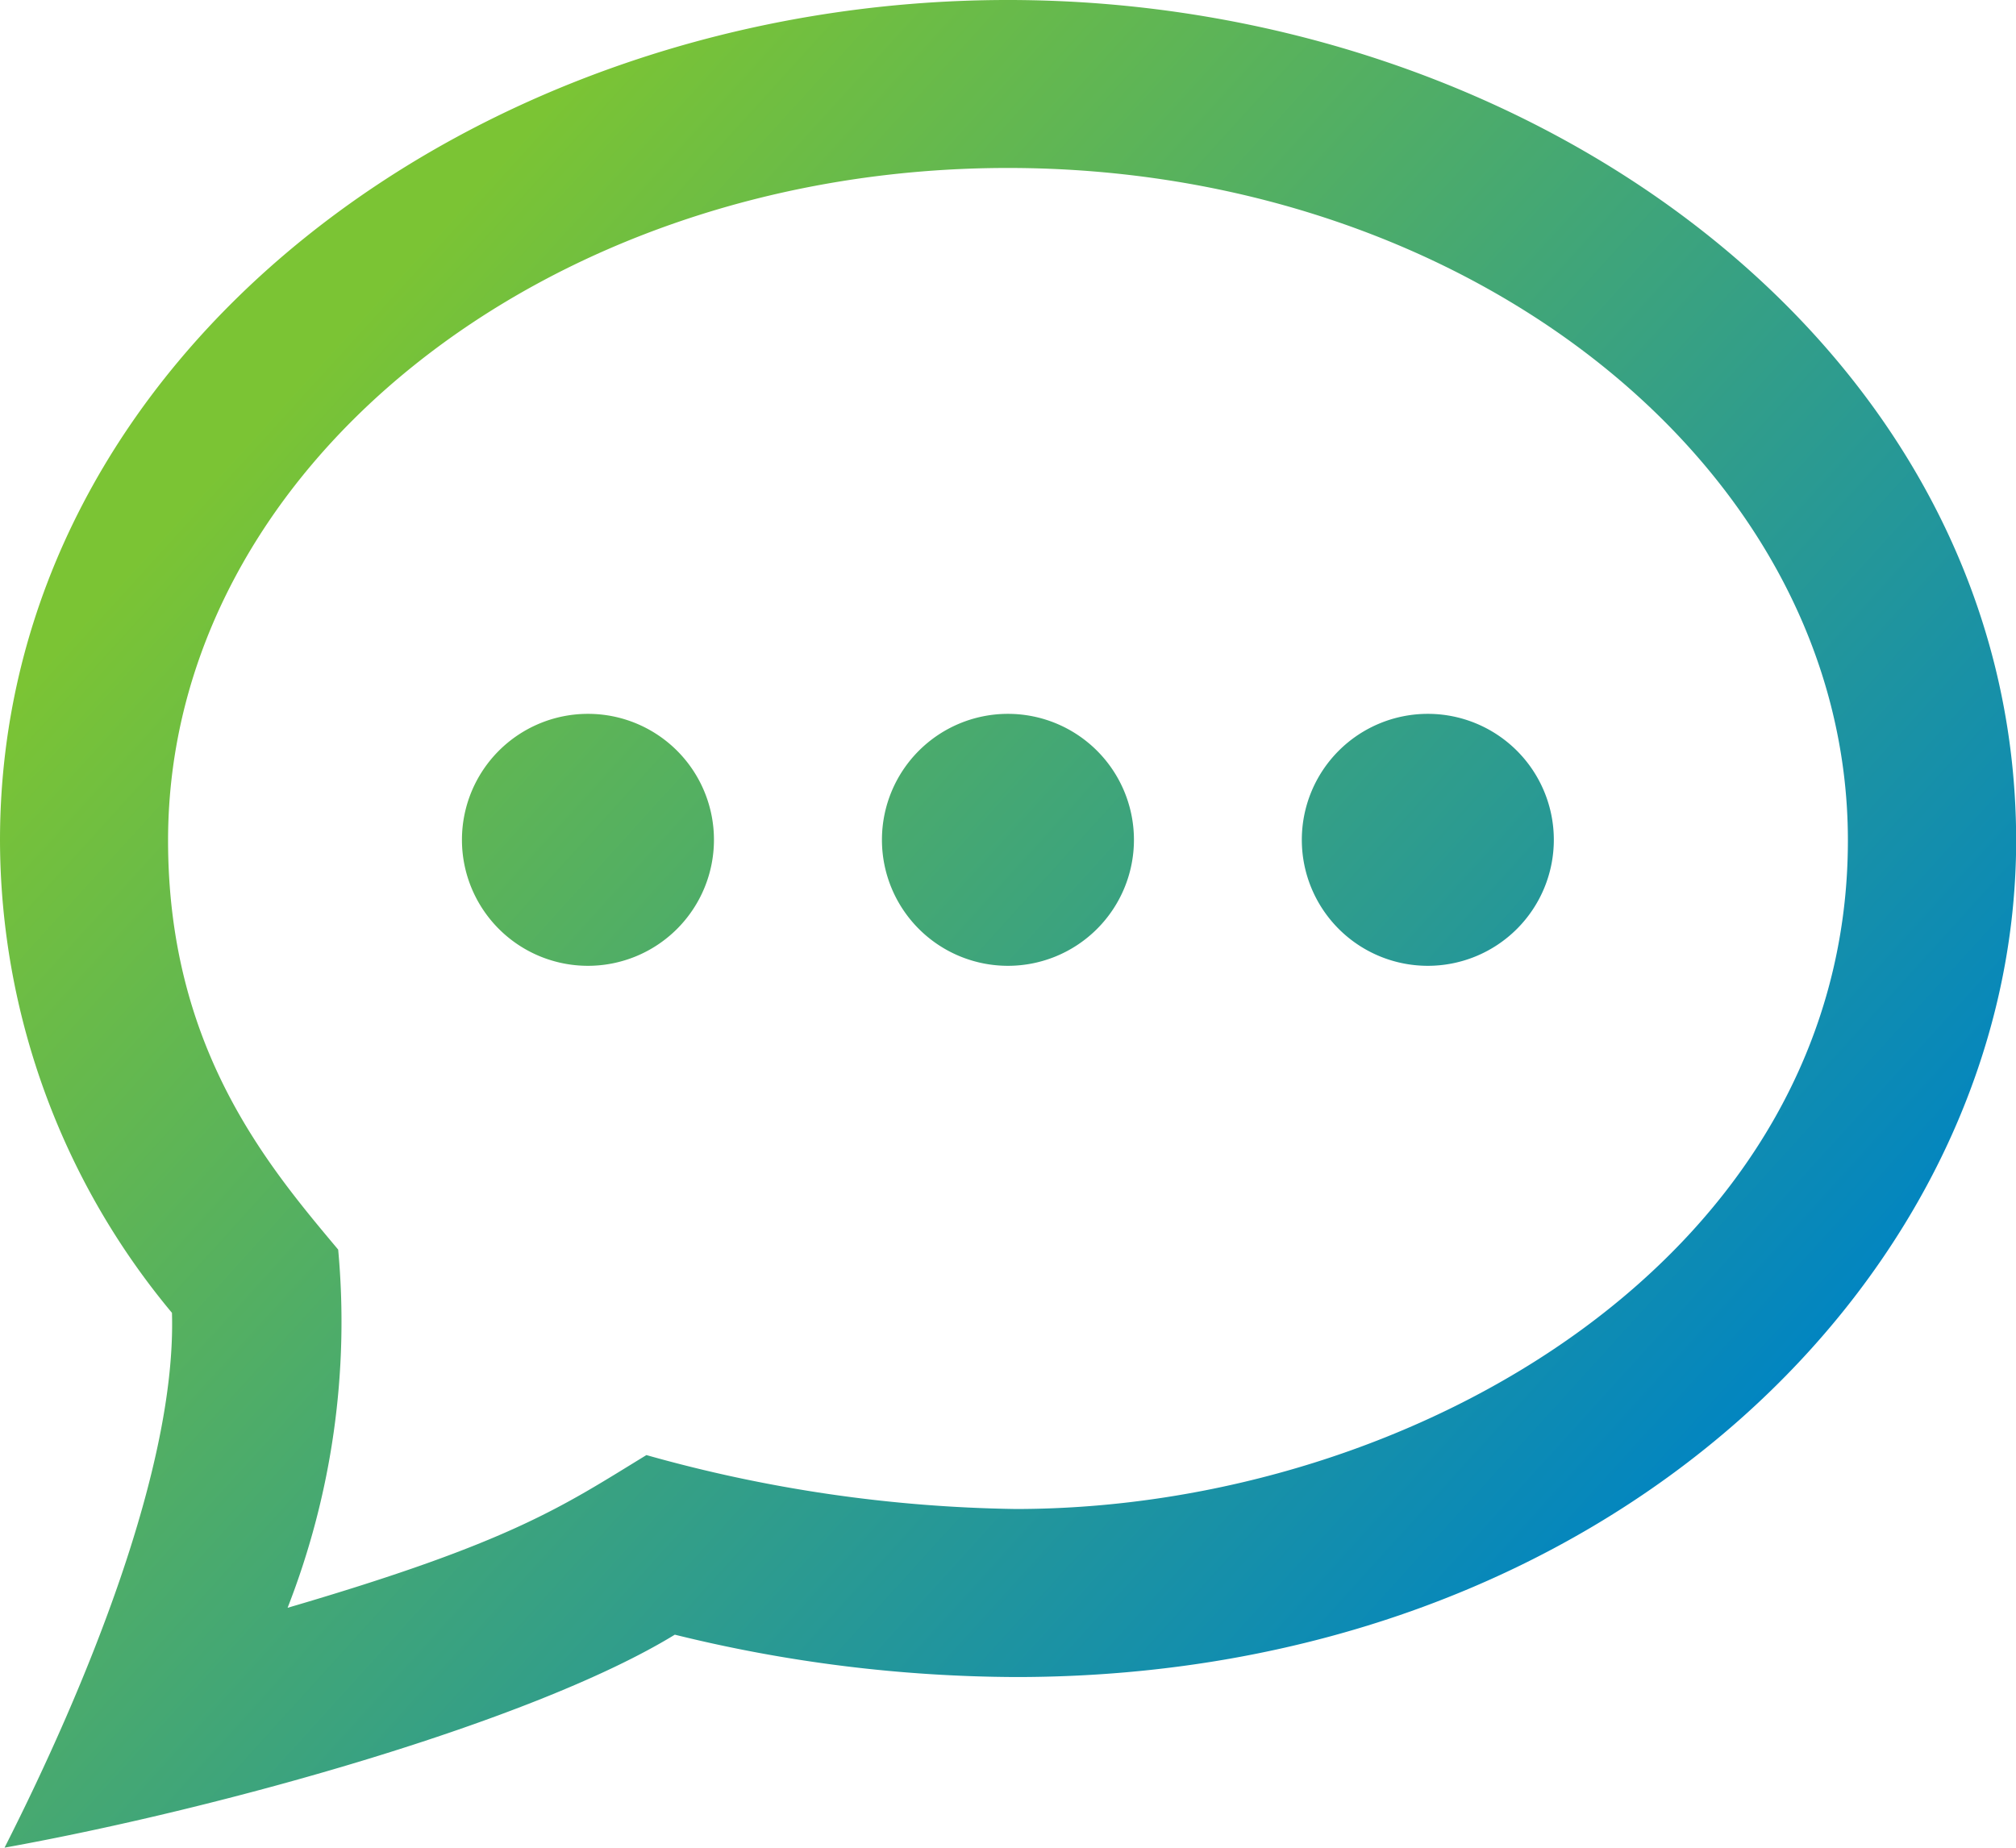 <svg xmlns="http://www.w3.org/2000/svg" xmlns:xlink="http://www.w3.org/1999/xlink" width="52.335" height="47.971" viewBox="0 0 52.335 47.971">
  <defs>
    <style>
      .cls-1 {
        fill: url(#linear-gradient);
      }
    </style>
    <linearGradient id="linear-gradient" x1="0.865" y1="0.797" x2="0.144" y2="0.21" gradientUnits="objectBoundingBox">
      <stop offset="0" stop-color="#0084c3"/>
      <stop offset="1" stop-color="#7bc434"/>
    </linearGradient>
  </defs>
  <path id="iconmonstr-speech-bubble-4" class="cls-1" d="M26.166,5.361c12.023,0,21.805,7.832,21.805,17.459,0,10.722-11.219,17.359-21.609,17.359a37.18,37.18,0,0,1-9.581-1.4C14.6,40.112,13.3,41.036,7.466,42.744a20.408,20.408,0,0,0,1.313-9.3C6.951,31.263,4.363,28.211,4.363,22.82c0-9.627,9.78-17.459,21.8-17.459Zm0-4.361C12.346,1,0,10.215,0,22.82A19.214,19.214,0,0,0,4.464,35.086c.12,3.99-2.231,9.716-4.346,13.886,5.674-1.025,13.739-3.288,17.4-5.53a37.4,37.4,0,0,0,8.851,1.1c15.447,0,25.97-10.547,25.97-21.72C52.332,10.147,39.9,1,26.166,1ZM18.534,22.805a3.271,3.271,0,1,1-3.271-3.271A3.269,3.269,0,0,1,18.534,22.805Zm7.632-3.271a3.271,3.271,0,1,0,3.271,3.271A3.271,3.271,0,0,0,26.166,19.534Zm10.9,0a3.271,3.271,0,1,0,3.271,3.271A3.271,3.271,0,0,0,37.069,19.534Z" transform="translate(0 -1)"/>
</svg>
